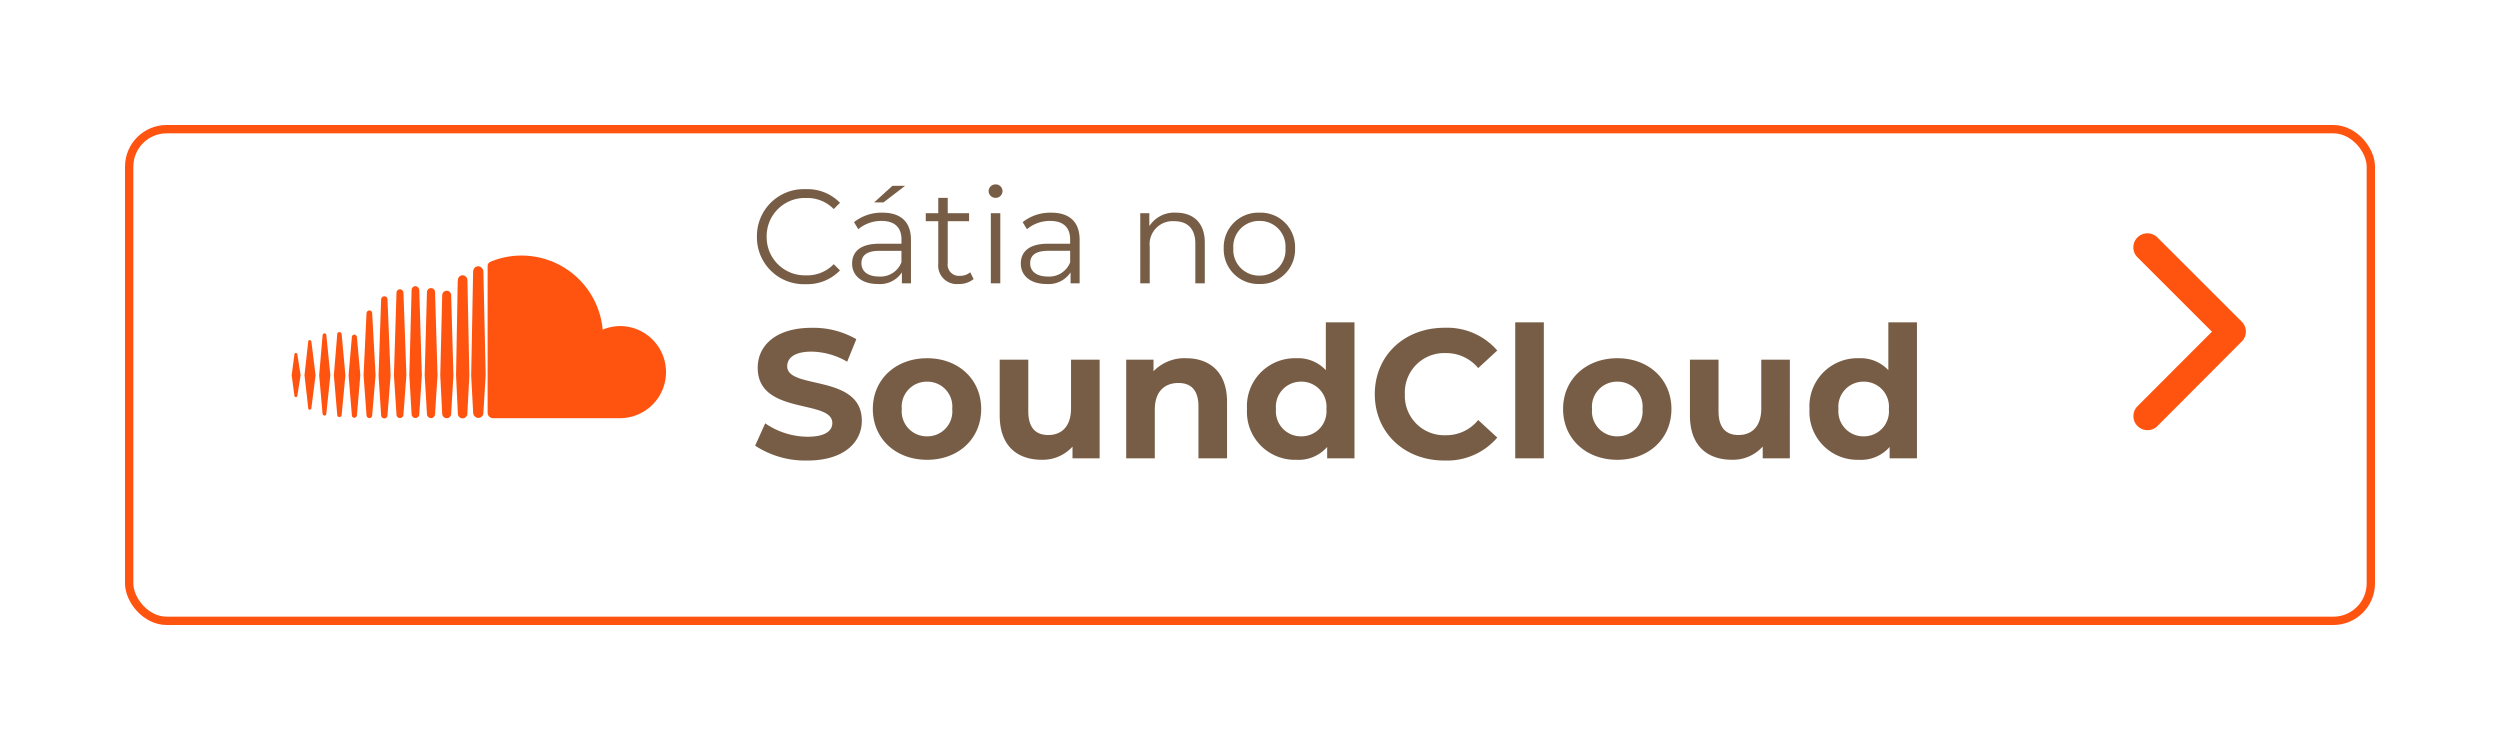 <svg xmlns="http://www.w3.org/2000/svg" xmlns:xlink="http://www.w3.org/1999/xlink" width="300" height="90" viewBox="0 0 300 90">
  <defs>
    <filter id="Retângulo_85" x="0" y="0" width="300" height="90" filterUnits="userSpaceOnUse">
      <feOffset dy="5" input="SourceAlpha"/>
      <feGaussianBlur stdDeviation="5" result="blur"/>
      <feFlood flood-color="#ff5310" flood-opacity="0.102"/>
      <feComposite operator="in" in2="blur"/>
      <feComposite in="SourceGraphic"/>
    </filter>
  </defs>
  <g id="SoundCloud" transform="translate(-460 -6998)">
    <g id="Grupo_128" data-name="Grupo 128">
      <g transform="matrix(1, 0, 0, 1, 460, 6998)" filter="url(#Retângulo_85)">
        <g id="Retângulo_85-2" data-name="Retângulo 85" transform="translate(15 10)" fill="#fff" stroke="#ff5310" stroke-width="1">
          <rect width="270" height="60" rx="5" stroke="none"/>
          <rect x="0.5" y="0.5" width="269" height="59" rx="4.5" fill="none"/>
        </g>
      </g>
      <path id="Icon_awesome-soundcloud" data-name="Icon awesome-soundcloud" d="M7.833,18.021l.408,4.57-.408,4.8a.332.332,0,0,1-.309.309.3.3,0,0,1-.3-.309l-.394-4.8.394-4.57a.3.3,0,0,1,.3-.3.337.337,0,0,1,.309.3Zm1.5-3.206a.362.362,0,0,0-.352.352l-.352,7.425.352,4.8a.362.362,0,0,0,.352.352.344.344,0,0,0,.33-.352l.408-4.8-.408-7.425A.344.344,0,0,0,9.337,14.815ZM11.13,13.12a.389.389,0,0,0-.394.373l-.309,9.141.309,4.767a.389.389,0,0,0,.394.373A.371.371,0,0,0,11.5,27.4l.373-4.767L11.5,13.493A.371.371,0,0,0,11.13,13.12ZM.506,19.913c-.1,0-.155.077-.176.176L0,22.591l.33,2.461c.021.1.077.176.176.176s.155-.077.176-.176l.394-2.461-.394-2.5c-.021-.1-.077-.176-.176-.176Zm1.659-1.54a.174.174,0,0,0-.176.176l-.45,4.043.45,3.945a.18.18,0,0,0,.176.2.209.209,0,0,0,.2-.176l.506-3.966-.506-4.043a.209.209,0,0,0-.2-.176Zm1.779-.8a.244.244,0,0,0-.232.232L3.3,22.591l.408,4.627a.254.254,0,0,0,.232.218.219.219,0,0,0,.218-.218l.485-4.627L4.163,17.8a.222.222,0,0,0-.218-.232Zm1.779-.155a.248.248,0,0,0-.253.253l-.408,4.922.408,4.767a.248.248,0,0,0,.253.253A.28.28,0,0,0,6,27.359l.45-4.767L6,17.67A.28.28,0,0,0,5.723,17.416ZM22.7,9.619a.549.549,0,0,0-.3-.1.647.647,0,0,0-.394.134.721.721,0,0,0-.232.471v.056l-.232,12.424.12,2.285.12,2.229a.643.643,0,0,0,.626.6.609.609,0,0,0,.6-.6l.274-4.514-.274-12.48a.677.677,0,0,0-.316-.506ZM20.82,10.695a.618.618,0,0,0-.309-.1.6.6,0,0,0-.309.1.555.555,0,0,0-.253.471l-.021.12-.2,11.306s0,.021.218,4.612v.021a.53.53,0,0,0,.12.33.6.6,0,0,0,.45.218.57.57,0,0,0,.394-.176.484.484,0,0,0,.176-.394l.021-.471.218-4.12-.232-11.447a.631.631,0,0,0-.274-.471Zm-7.833,1.582a.427.427,0,0,0-.408.429l-.309,9.886.309,4.725a.418.418,0,0,0,.837,0l.352-4.725-.352-9.886a.44.44,0,0,0-.429-.429Zm26.487,4.416a5.647,5.647,0,0,0-2.152.429A9.771,9.771,0,0,0,27.6,8.234a9.588,9.588,0,0,0-3.537.661c-.429.155-.548.309-.548.647V27.1a.662.662,0,0,0,.6.647H39.466a5.527,5.527,0,0,0,.007-11.053Zm-20.862-4.24a.558.558,0,0,0-.548.548l-.232,9.612.232,4.612a.554.554,0,0,0,.548.527.522.522,0,0,0,.527-.527l.274-4.612L19.139,13A.54.54,0,0,0,18.612,12.452ZM14.843,11.9a.477.477,0,0,0-.45.471l-.274,10.216.274,4.7a.461.461,0,0,0,.921,0l.309-4.7-.309-10.216a.5.5,0,0,0-.471-.471Zm1.877.239a.482.482,0,0,0-.485.485l-.274,9.963.274,4.669a.5.5,0,0,0,.485.485.486.486,0,0,0,.485-.485l.3-4.669-.3-9.963a.477.477,0,0,0-.485-.485Z" transform="translate(494.999 7020.434)" fill="#ff5310"/>
      <path id="Caminho_323" data-name="Caminho 323" d="M6.688.1A5.446,5.446,0,0,0,10.8-1.552L10.048-2.3A4.393,4.393,0,0,1,6.736-.96,4.577,4.577,0,0,1,2-5.6a4.577,4.577,0,0,1,4.736-4.64,4.439,4.439,0,0,1,3.312,1.328l.752-.752A5.423,5.423,0,0,0,6.7-11.3,5.623,5.623,0,0,0,.832-5.6,5.619,5.619,0,0,0,6.688.1ZM18.608-11.7h-1.52L14.9-9.712h1.12ZM15.9-8.48A5.344,5.344,0,0,0,12.48-7.344l.512.848a4.287,4.287,0,0,1,2.8-.992c1.568,0,2.384.784,2.384,2.224v.512H15.5c-2.416,0-3.248,1.088-3.248,2.384C12.256-.912,13.424.08,15.328.08a3.16,3.16,0,0,0,2.9-1.392V0h1.088V-5.216C19.312-7.392,18.08-8.48,15.9-8.48ZM15.5-.816c-1.344,0-2.128-.608-2.128-1.584,0-.864.528-1.5,2.16-1.5h2.64v1.376A2.693,2.693,0,0,1,15.5-.816Zm10.928-.512A1.88,1.88,0,0,1,25.184-.9a1.348,1.348,0,0,1-1.456-1.536V-7.456h2.56v-.96h-2.56v-1.84H22.592v1.84h-1.5v.96h1.5v5.088A2.229,2.229,0,0,0,25.056.08a2.705,2.705,0,0,0,1.776-.592Zm3.04-8.928a.816.816,0,0,0,.832-.832.807.807,0,0,0-.832-.784.82.82,0,0,0-.832.8A.823.823,0,0,0,29.472-10.256ZM28.9,0h1.136V-8.416H28.9Zm7.248-8.48A5.344,5.344,0,0,0,32.72-7.344l.512.848a4.287,4.287,0,0,1,2.8-.992c1.568,0,2.384.784,2.384,2.224v.512H35.744c-2.416,0-3.248,1.088-3.248,2.384C32.5-.912,33.664.08,35.568.08a3.16,3.16,0,0,0,2.9-1.392V0h1.088V-5.216C39.552-7.392,38.32-8.48,36.144-8.48Zm-.4,7.664c-1.344,0-2.128-.608-2.128-1.584,0-.864.528-1.5,2.16-1.5h2.64v1.376A2.693,2.693,0,0,1,35.744-.816ZM51.12-8.48a3.537,3.537,0,0,0-3.2,1.616V-8.416H46.832V0h1.136V-4.416a2.759,2.759,0,0,1,2.944-3.04c1.6,0,2.528.912,2.528,2.688V0h1.136V-4.88C54.576-7.3,53.168-8.48,51.12-8.48ZM61.136.08a4.14,4.14,0,0,0,4.272-4.288A4.127,4.127,0,0,0,61.136-8.48a4.14,4.14,0,0,0-4.288,4.272A4.153,4.153,0,0,0,61.136.08Zm0-1.008A3.081,3.081,0,0,1,58-4.208a3.081,3.081,0,0,1,3.136-3.28,3.069,3.069,0,0,1,3.12,3.28A3.069,3.069,0,0,1,61.136-.928Z" transform="translate(550 7032)" fill="#785d46"/>
      <path id="Caminho_322" data-name="Caminho 322" d="M6.886.264c4.4,0,6.534-2.2,6.534-4.774,0-5.654-8.954-3.7-8.954-6.534,0-.968.814-1.76,2.926-1.76a8.7,8.7,0,0,1,4.268,1.21l1.1-2.706a10.33,10.33,0,0,0-5.346-1.364c-4.378,0-6.49,2.178-6.49,4.8,0,5.72,8.954,3.74,8.954,6.622,0,.946-.858,1.65-2.97,1.65A9.058,9.058,0,0,1,1.826-4.2L.616-1.518A10.977,10.977,0,0,0,6.886.264ZM21.252.176c3.762,0,6.49-2.53,6.49-6.094s-2.728-6.094-6.49-6.094S14.74-9.482,14.74-5.918,17.49.176,21.252.176Zm0-2.816a3,3,0,0,1-3.036-3.278A3,3,0,0,1,21.252-9.2a2.987,2.987,0,0,1,3.014,3.278A2.987,2.987,0,0,1,21.252-2.64Zm17.27-9.2v5.852c0,2.178-1.144,3.19-2.728,3.19-1.518,0-2.4-.88-2.4-2.86v-6.182H29.964v6.688c0,3.652,2.09,5.324,5.06,5.324A4.789,4.789,0,0,0,38.7-1.408V0h3.256V-11.836Zm13.816-.176a5.182,5.182,0,0,0-3.916,1.562v-1.386H45.144V0h3.432V-5.852c0-2.178,1.188-3.19,2.838-3.19,1.518,0,2.4.88,2.4,2.794V0h3.432V-6.776C57.244-10.384,55.132-12.012,52.338-12.012ZM69.1-16.324v5.742a4.547,4.547,0,0,0-3.542-1.43,5.754,5.754,0,0,0-5.918,6.094A5.754,5.754,0,0,0,65.56.176a4.553,4.553,0,0,0,3.7-1.54V0h3.278V-16.324ZM66.154-2.64a3,3,0,0,1-3.036-3.278A3,3,0,0,1,66.154-9.2a3,3,0,0,1,3.014,3.278A3,3,0,0,1,66.154-2.64Zm17.16,2.9a7.913,7.913,0,0,0,6.358-2.75L87.384-4.6a4.908,4.908,0,0,1-3.872,1.826A4.724,4.724,0,0,1,78.584-7.7a4.724,4.724,0,0,1,4.928-4.928,4.955,4.955,0,0,1,3.872,1.8l2.288-2.112a7.95,7.95,0,0,0-6.336-2.728c-4.8,0-8.36,3.322-8.36,7.964S78.54.264,83.314.264ZM91.828,0H95.26V-16.324H91.828Zm12.254.176c3.762,0,6.49-2.53,6.49-6.094s-2.728-6.094-6.49-6.094S97.57-9.482,97.57-5.918,100.32.176,104.082.176Zm0-2.816a3,3,0,0,1-3.036-3.278A3,3,0,0,1,104.082-9.2,2.987,2.987,0,0,1,107.1-5.918,2.987,2.987,0,0,1,104.082-2.64Zm17.27-9.2v5.852c0,2.178-1.144,3.19-2.728,3.19-1.518,0-2.4-.88-2.4-2.86v-6.182h-3.432v6.688c0,3.652,2.09,5.324,5.06,5.324a4.789,4.789,0,0,0,3.674-1.584V0h3.256V-11.836ZM136.6-16.324v5.742a4.547,4.547,0,0,0-3.542-1.43,5.754,5.754,0,0,0-5.918,6.094A5.754,5.754,0,0,0,133.056.176a4.553,4.553,0,0,0,3.7-1.54V0h3.278V-16.324ZM133.65-2.64a3,3,0,0,1-3.036-3.278A3,3,0,0,1,133.65-9.2a3,3,0,0,1,3.014,3.278A3,3,0,0,1,133.65-2.64Z" transform="translate(550 7053)" fill="#785d46"/>
      <path id="Icon_ionic-ios-arrow-forward" data-name="Icon ionic-ios-arrow-forward" d="M20.679,18,11.742,9.07a1.681,1.681,0,0,1,0-2.384,1.7,1.7,0,0,1,2.391,0L24.258,16.8a1.685,1.685,0,0,1,.049,2.327L14.14,29.32a1.688,1.688,0,0,1-2.391-2.384Z" transform="translate(704.754 7019.804)" fill="#ff5310"/>
    </g>
  </g>
</svg>

